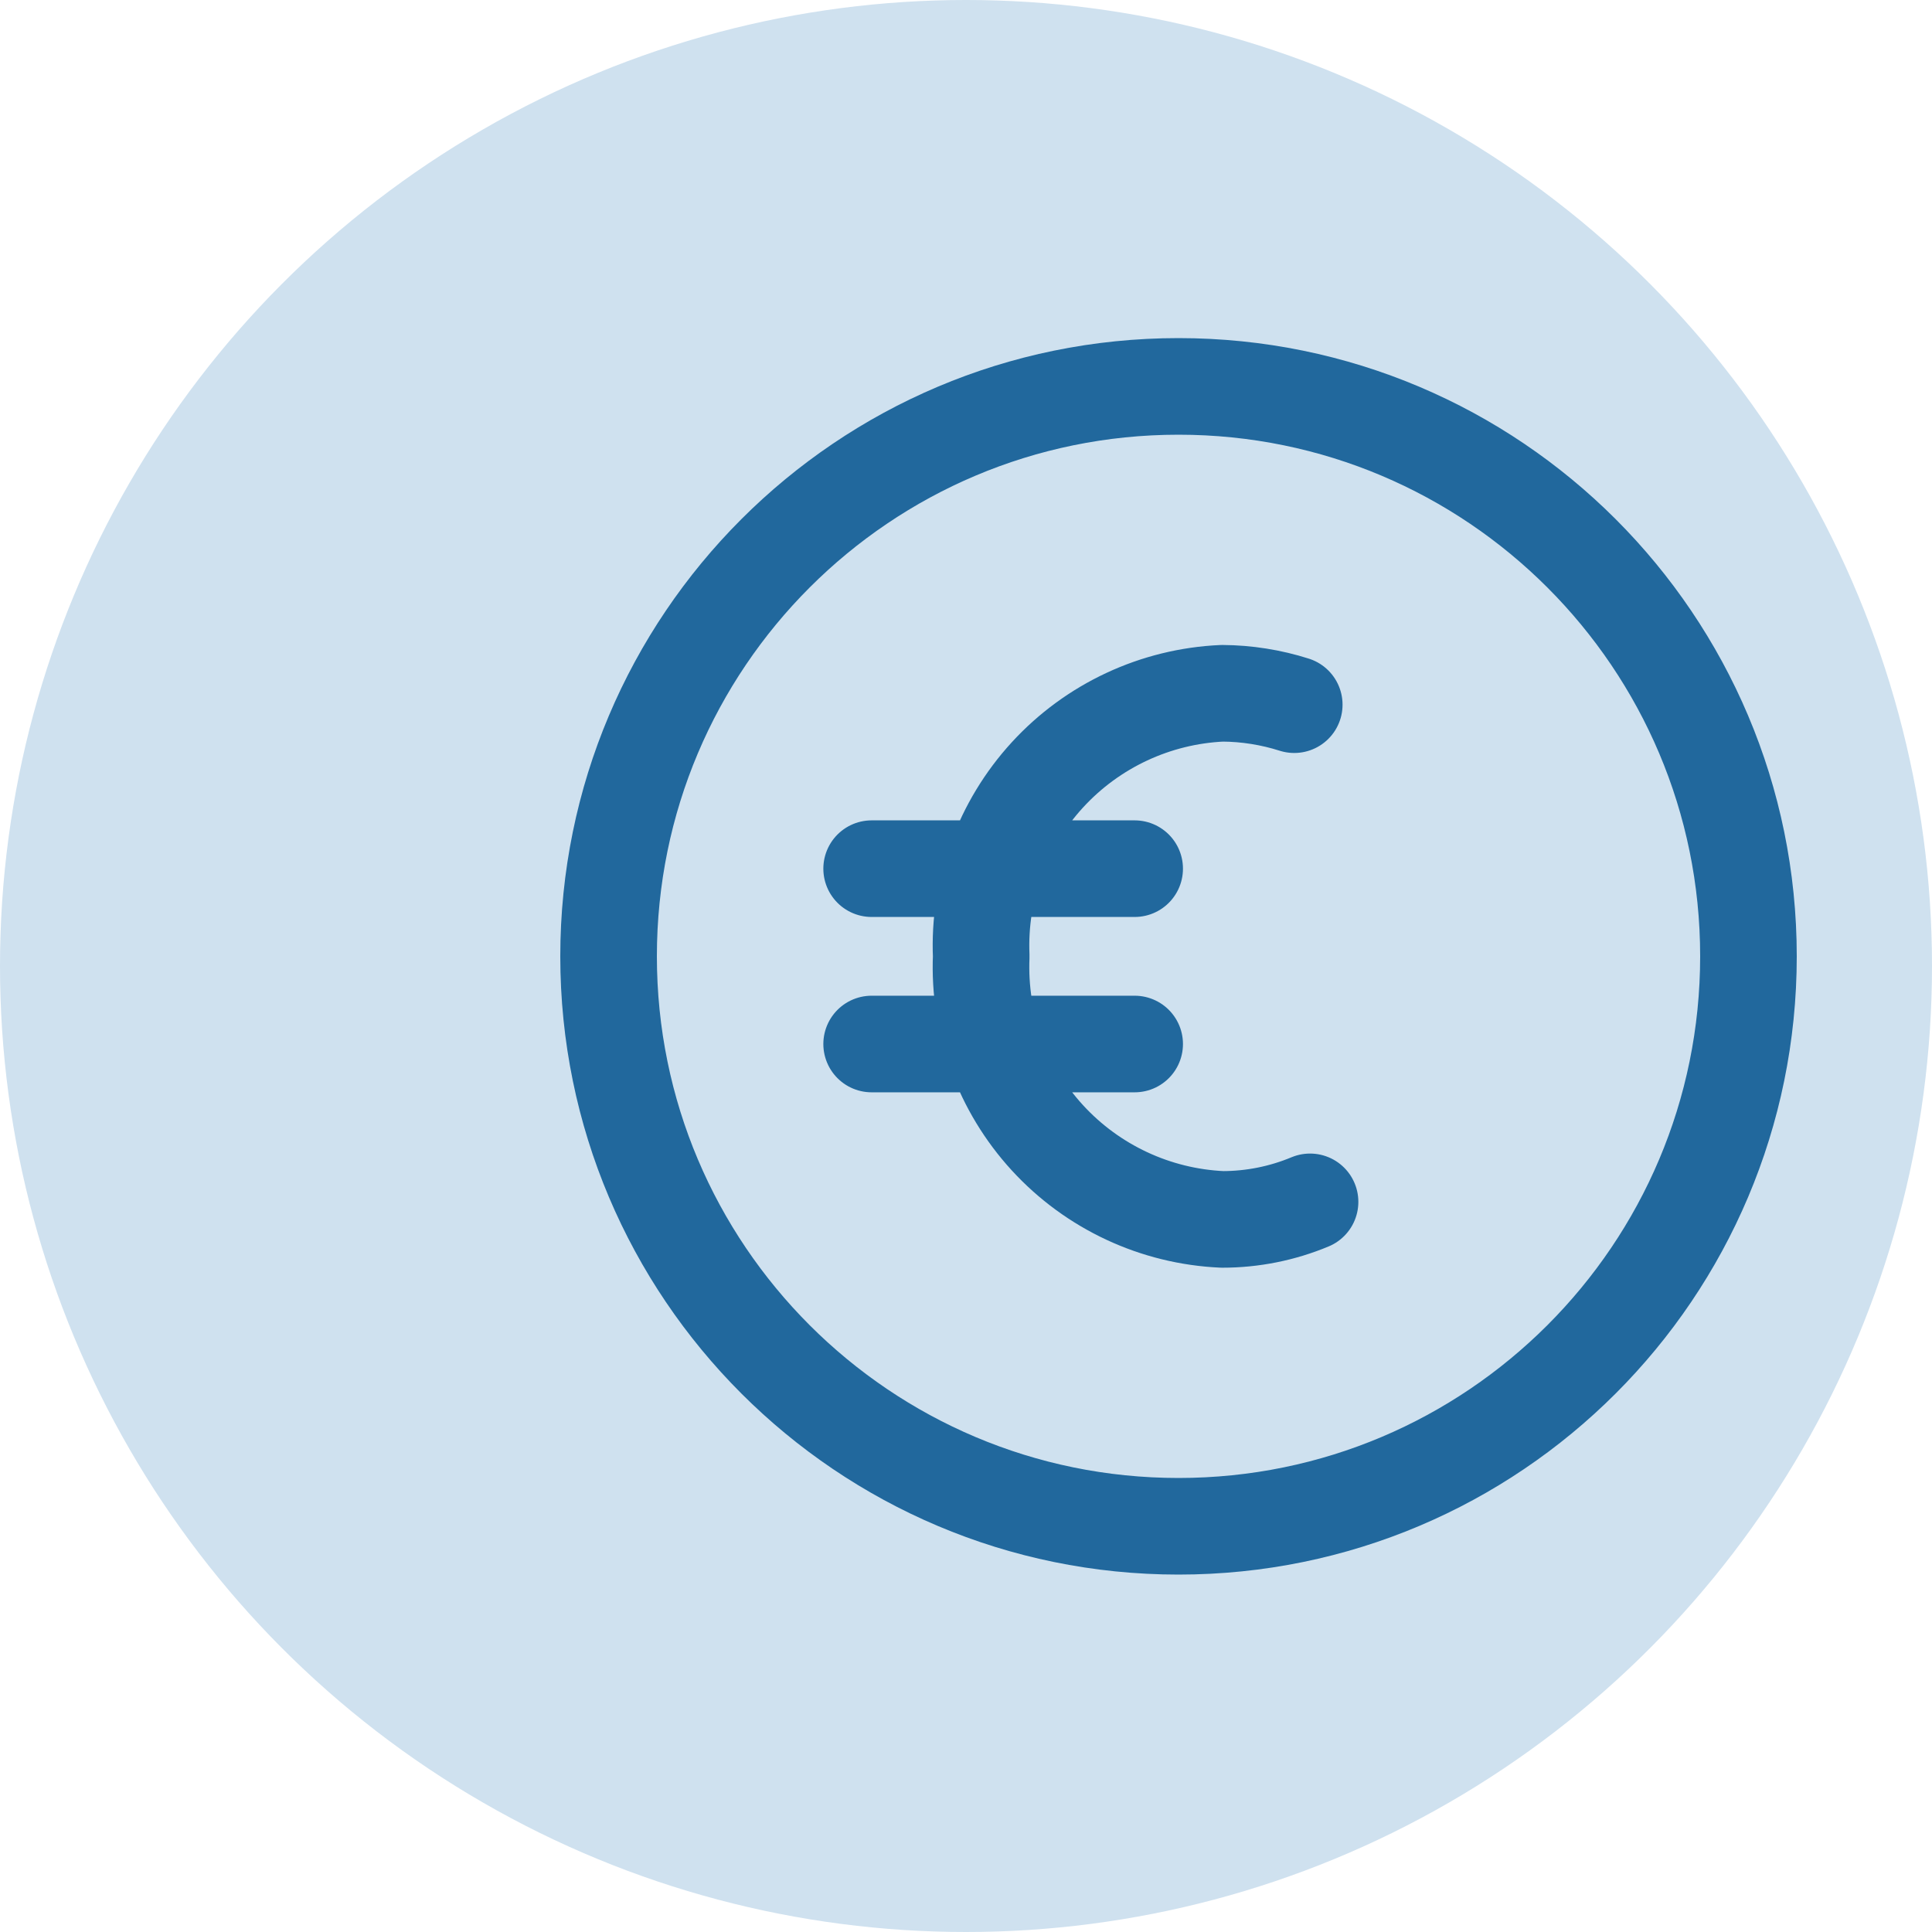 <svg width="50" height="50" viewBox="0 0 50 50" fill="none" xmlns="http://www.w3.org/2000/svg">
<circle cx="25" cy="25" r="25" fill="#CFE1EF"/>
<path d="M33.904 31.104C33.185 31.404 32.414 31.558 31.634 31.558C29.905 31.481 28.276 30.721 27.106 29.445C25.936 28.169 25.32 26.48 25.394 24.75C25.32 23.02 25.936 21.332 27.106 20.055C28.276 18.779 29.905 18.019 31.634 17.942C32.266 17.946 32.894 18.046 33.495 18.237M22.558 22.481H29.365M22.558 27.019H29.365" stroke="#21689D" stroke-width="2.5" stroke-linecap="round" stroke-linejoin="round"/>
<path d="M30.5 39.5C38.646 39.5 45.25 32.896 45.25 24.75C45.25 16.604 38.646 10 30.5 10C22.354 10 15.75 16.604 15.75 24.75C15.75 32.896 22.354 39.5 30.5 39.5Z" stroke="#21689D" stroke-width="2.5" stroke-linecap="round" stroke-linejoin="round"/>
</svg>
